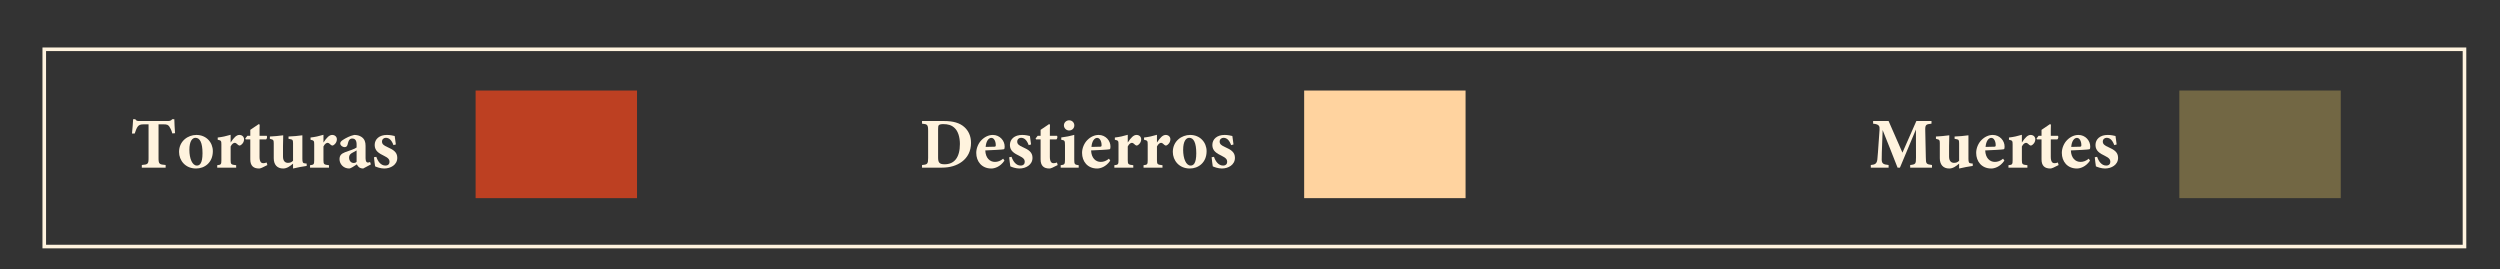 <?xml version="1.0" encoding="UTF-8"?><svg id="Capa_1" xmlns="http://www.w3.org/2000/svg" viewBox="0 0 697 75"><rect x="0" y="0" width="697" height="75" fill="#333333" stroke="none"/><defs><style>.cls-1{fill:#ffd39f;}.cls-2{fill:#bd4022;}.cls-3{fill:#fff3de;}.cls-4{fill:#827449;opacity:.8;}.cls-5{fill:none;stroke:#fff3de;stroke-miterlimit:10;}</style></defs><path class="cls-3" d="m48.04,37.2c-.22-.92-.66-1.68-.86-1.96-.36-.42-.52-.58-1.7-.58h-1.28v9.4c0,1.68.2,1.8,1.98,1.94v.74h-6.64v-.74c1.7-.14,1.88-.26,1.88-1.94v-9.4h-1.22c-1.12,0-1.44.18-1.82.66-.28.38-.56,1.1-.82,1.9h-.76c.14-1.46.28-3.02.32-3.98h.6c.3.46.54.5,1.14.5h8c.54,0,.82-.12,1.16-.5h.58c.02.84.1,2.6.2,3.9l-.76.06Z"/><path class="cls-3" d="m54.74,37.62c2.82,0,4.6,2.12,4.6,4.52,0,3.22-2.32,4.84-4.68,4.84-3.02,0-4.74-2.28-4.74-4.62,0-3.06,2.52-4.74,4.82-4.74Zm-.24.8c-.86,0-1.7.9-1.7,3.36s.82,4.38,2.08,4.38c.76,0,1.58-.52,1.58-3.44s-.72-4.3-1.96-4.3Z"/><path class="cls-3" d="m65.84,46.74h-5.28v-.68c1.06-.12,1.16-.22,1.16-1.42v-4.38c0-1-.08-1.1-1.02-1.3v-.62c1.24-.14,2.36-.38,3.6-.76v2.16c.9-1.38,1.62-2.12,2.44-2.12.74,0,1.3.5,1.3,1.2,0,.98-.7,1.54-1.02,1.7-.28.12-.48.02-.62-.1-.34-.28-.6-.6-.94-.6-.3,0-.8.26-1.16,1.02v3.8c0,1.2.14,1.26,1.54,1.42v.68Z"/><path class="cls-3" d="m73.04,46.76c-.34.16-.66.22-.8.22-1.54,0-2.46-.72-2.46-2.54v-5.58h-1.28l-.12-.24.58-.76h.82v-1.66c.68-.48,1.66-1.12,2.36-1.6l.26.16c-.02.54-.06,1.6-.04,3.1h2c.18.2.1.82-.16,1h-1.84v4.9c0,1.56.64,1.74,1.02,1.74.34,0,.6-.06.96-.2l.2.72-1.5.74Z"/><path class="cls-3" d="m85.5,46.26c-1.2.16-2.48.42-3.8.72v-1.36c-.82.68-1.66,1.36-2.76,1.36-1.68,0-2.62-1.08-2.62-2.86v-4.14c0-.92-.12-1.02-.66-1.16l-.42-.12v-.64c1.02-.04,2.6-.18,3.72-.34-.04.84-.06,1.88-.06,3.02v2.92c0,1.3.66,1.74,1.36,1.74.56,0,1-.12,1.44-.58v-4.82c0-.92-.1-1.08-.66-1.18l-.6-.12v-.64c1.16-.04,2.86-.18,3.86-.34v6.52c0,1.04.12,1.26.76,1.32l.44.04v.66Z"/><path class="cls-3" d="m91.72,46.74h-5.28v-.68c1.06-.12,1.16-.22,1.16-1.42v-4.38c0-1-.08-1.1-1.02-1.3v-.62c1.24-.14,2.36-.38,3.6-.76v2.16c.9-1.38,1.62-2.12,2.44-2.12.74,0,1.3.5,1.3,1.2,0,.98-.7,1.54-1.02,1.7-.28.12-.48.02-.62-.1-.34-.28-.6-.6-.94-.6-.3,0-.8.26-1.16,1.02v3.8c0,1.2.14,1.26,1.54,1.42v.68Z"/><path class="cls-3" d="m101.26,46.98c-.54,0-.98-.18-1.24-.42-.28-.24-.42-.52-.52-.74-.76.5-1.74,1.16-2.12,1.16-1.72,0-2.72-1.34-2.72-2.58,0-1.06.48-1.54,1.54-1.96,1.18-.44,2.76-.92,3.22-1.32v-.88c0-1.04-.38-1.62-1.24-1.62-.34,0-.62.16-.8.4-.24.32-.32.72-.48,1.32-.14.54-.46.68-.86.68-.52,0-1.18-.48-1.18-1.04,0-.36.24-.62.7-.94.9-.6,2.08-1.18,3.2-1.42.8,0,1.48.18,2.06.58.86.6,1.1,1.44,1.1,2.46v3.46c0,.96.32,1.2.64,1.2.2,0,.4-.06.62-.16l.22.68-2.14,1.14Zm-1.84-5.04c-.36.2-.72.4-1.12.62-.62.32-.98.68-.98,1.36,0,1.12.78,1.52,1.22,1.52.28,0,.56-.02.88-.32v-3.18Z"/><path class="cls-3" d="m109.7,40.46c-.52-1.4-1.2-2.04-2.14-2.04-.56,0-1.06.4-1.06,1.06,0,.7.5,1.08,1.54,1.54,1.62.72,2.72,1.4,2.72,2.98,0,2-1.9,2.98-3.64,2.98-1.04,0-2.12-.4-2.54-.6-.08-.46-.26-1.84-.32-2.54l.66-.12c.42,1.26,1.24,2.44,2.54,2.44.76,0,1.14-.46,1.14-1.04,0-.62-.3-1.08-1.54-1.68-1.32-.64-2.6-1.34-2.6-3s1.3-2.82,3.42-2.82c.96,0,1.7.2,2.16.3.06.54.24,1.82.32,2.36l-.66.18Z"/><path class="cls-3" d="m263.2,33.74c2.56,0,4.44.54,5.72,1.74,1.02.94,1.8,2.34,1.8,4.36,0,2.3-.96,4.06-2.5,5.22-1.48,1.12-3.38,1.68-5.66,1.68h-5.5v-.74c1.52-.12,1.7-.3,1.7-1.96v-7.6c0-1.68-.22-1.84-1.7-1.96v-.74h6.14Zm-1.66,10.16c0,1.42.36,1.9,1.82,1.9,2.7,0,4.26-1.88,4.26-5.66,0-1.9-.52-3.56-1.44-4.42-.84-.84-1.88-1.12-3.22-1.12-.74,0-1.08.16-1.2.28-.18.18-.22.52-.22,1.1v7.92Z"/><path class="cls-3" d="m280.04,44.78c-1.22,1.8-2.82,2.2-3.66,2.2-2.68,0-4.2-1.98-4.2-4.36,0-1.4.66-2.78,1.5-3.6.9-.9,2.02-1.4,3.12-1.4,1.96,0,3.32,1.62,3.3,3.26,0,.34-.02.68-.26.74-.38.1-3.2.24-5.14.32.08,2.12,1.26,3.2,2.7,3.2.78,0,1.56-.28,2.28-.9l.36.54Zm-3.64-6.34c-.8,0-1.48.94-1.6,2.52.82-.02,1.58-.04,2.42-.06.28-.02.4-.06.4-.4.02-1-.44-2.06-1.22-2.06Z"/><path class="cls-3" d="m286.8,40.46c-.52-1.4-1.2-2.04-2.14-2.04-.56,0-1.06.4-1.06,1.06,0,.7.5,1.08,1.54,1.54,1.62.72,2.72,1.4,2.72,2.98,0,2-1.9,2.98-3.64,2.98-1.04,0-2.12-.4-2.54-.6-.08-.46-.26-1.84-.32-2.54l.66-.12c.42,1.26,1.24,2.44,2.54,2.44.76,0,1.14-.46,1.14-1.04,0-.62-.3-1.08-1.54-1.68-1.32-.64-2.6-1.34-2.6-3s1.3-2.82,3.42-2.82c.96,0,1.7.2,2.16.3.06.54.24,1.82.32,2.36l-.66.18Z"/><path class="cls-3" d="m293.38,46.76c-.34.16-.66.22-.8.22-1.54,0-2.46-.72-2.46-2.54v-5.58h-1.28l-.12-.24.58-.76h.82v-1.66c.68-.48,1.66-1.12,2.36-1.6l.26.16c-.02.54-.06,1.6-.04,3.1h2c.18.2.1.82-.16,1h-1.84v4.9c0,1.56.64,1.74,1.02,1.74.34,0,.6-.06.96-.2l.2.72-1.5.74Z"/><path class="cls-3" d="m295.72,46.74v-.68c1.08-.14,1.2-.22,1.2-1.64v-3.9c0-1.34-.1-1.42-1.04-1.54v-.66c1.26-.14,2.52-.4,3.62-.72v6.82c0,1.36.08,1.5,1.24,1.64v.68h-5.02Zm2.34-10.36c-.76,0-1.44-.64-1.44-1.42,0-.82.68-1.42,1.46-1.42s1.44.6,1.44,1.42-.64,1.42-1.46,1.42Z"/><path class="cls-3" d="m309.54,44.78c-1.22,1.8-2.82,2.2-3.66,2.2-2.68,0-4.2-1.98-4.2-4.36,0-1.4.66-2.78,1.5-3.6.9-.9,2.02-1.4,3.12-1.4,1.96,0,3.32,1.62,3.3,3.26,0,.34-.02.68-.26.74-.38.1-3.2.24-5.14.32.08,2.12,1.26,3.2,2.7,3.2.78,0,1.56-.28,2.28-.9l.36.54Zm-3.64-6.34c-.8,0-1.48.94-1.6,2.52.82-.02,1.58-.04,2.42-.06.28-.02.4-.06.4-.4.02-1-.44-2.06-1.22-2.06Z"/><path class="cls-3" d="m315.96,46.74h-5.28v-.68c1.06-.12,1.16-.22,1.16-1.42v-4.38c0-1-.08-1.1-1.02-1.3v-.62c1.24-.14,2.36-.38,3.6-.76v2.16c.9-1.38,1.62-2.12,2.44-2.12.74,0,1.3.5,1.3,1.2,0,.98-.7,1.54-1.02,1.7-.28.12-.48.02-.62-.1-.34-.28-.6-.6-.94-.6-.3,0-.8.26-1.16,1.02v3.8c0,1.2.14,1.26,1.54,1.42v.68Z"/><path class="cls-3" d="m324.1,46.74h-5.28v-.68c1.06-.12,1.16-.22,1.16-1.42v-4.38c0-1-.08-1.1-1.02-1.3v-.62c1.24-.14,2.36-.38,3.6-.76v2.16c.9-1.38,1.62-2.12,2.44-2.12.74,0,1.3.5,1.3,1.2,0,.98-.7,1.54-1.02,1.7-.28.12-.48.02-.62-.1-.34-.28-.6-.6-.94-.6-.3,0-.8.26-1.16,1.02v3.8c0,1.2.14,1.26,1.54,1.42v.68Z"/><path class="cls-3" d="m331.8,37.62c2.82,0,4.6,2.12,4.6,4.52,0,3.22-2.32,4.84-4.68,4.84-3.02,0-4.74-2.28-4.74-4.62,0-3.06,2.52-4.74,4.82-4.74Zm-.24.8c-.86,0-1.7.9-1.7,3.36s.82,4.38,2.08,4.38c.76,0,1.58-.52,1.58-3.44s-.72-4.3-1.96-4.3Z"/><path class="cls-3" d="m343.24,40.46c-.52-1.4-1.2-2.04-2.14-2.04-.56,0-1.06.4-1.06,1.06,0,.7.5,1.08,1.54,1.54,1.62.72,2.72,1.4,2.72,2.98,0,2-1.9,2.98-3.64,2.98-1.04,0-2.12-.4-2.54-.6-.08-.46-.26-1.84-.32-2.54l.66-.12c.42,1.26,1.24,2.44,2.54,2.44.76,0,1.14-.46,1.14-1.04,0-.62-.3-1.08-1.54-1.68-1.32-.64-2.6-1.34-2.6-3s1.3-2.82,3.42-2.82c.96,0,1.7.2,2.16.3.06.54.24,1.82.32,2.36l-.66.18Z"/><path class="cls-3" d="m532.56,46.74v-.74c1.52-.16,1.62-.3,1.62-2.1l-.02-7.8c-1.44,3.44-3.02,7.24-4.46,10.64h-.66c-1.3-3.26-2.72-6.98-4.16-10.48-.26,6.28-.26,7.52-.26,8.24.02,1.08.42,1.36,1.92,1.5v.74h-4.96v-.74c1.14-.1,1.66-.32,1.82-1.52.08-.6.16-1.74.62-8.34.06-.96-.08-1.5-1.8-1.66v-.74h4.32l3.86,8.82,3.88-8.82h4.22v.74c-1.6.16-1.78.32-1.74,1.92l.16,7.5c.02,1.8.1,1.88,1.72,2.1v.74h-6.08Z"/><path class="cls-3" d="m550,46.26c-1.2.16-2.48.42-3.8.72v-1.36c-.82.68-1.66,1.36-2.76,1.36-1.68,0-2.62-1.08-2.62-2.86v-4.14c0-.92-.12-1.02-.66-1.16l-.42-.12v-.64c1.02-.04,2.6-.18,3.72-.34-.04.84-.06,1.88-.06,3.02v2.92c0,1.3.66,1.74,1.36,1.74.56,0,1-.12,1.44-.58v-4.82c0-.92-.1-1.08-.66-1.18l-.6-.12v-.64c1.16-.04,2.86-.18,3.86-.34v6.52c0,1.04.12,1.26.76,1.32l.44.04v.66Z"/><path class="cls-3" d="m558.82,44.78c-1.22,1.8-2.82,2.2-3.66,2.2-2.68,0-4.2-1.98-4.2-4.36,0-1.4.66-2.78,1.5-3.6.9-.9,2.02-1.4,3.12-1.4,1.96,0,3.32,1.62,3.3,3.26,0,.34-.02.68-.26.74-.38.1-3.2.24-5.14.32.08,2.12,1.26,3.2,2.7,3.2.78,0,1.56-.28,2.28-.9l.36.54Zm-3.64-6.34c-.8,0-1.48.94-1.6,2.52.82-.02,1.58-.04,2.42-.06.28-.02.4-.06.4-.4.02-1-.44-2.06-1.22-2.06Z"/><path class="cls-3" d="m565.24,46.74h-5.28v-.68c1.06-.12,1.16-.22,1.16-1.42v-4.38c0-1-.08-1.1-1.02-1.3v-.62c1.24-.14,2.36-.38,3.6-.76v2.16c.9-1.38,1.62-2.12,2.44-2.12.74,0,1.3.5,1.3,1.2,0,.98-.7,1.54-1.02,1.7-.28.12-.48.02-.62-.1-.34-.28-.6-.6-.94-.6-.3,0-.8.26-1.16,1.02v3.8c0,1.2.14,1.26,1.54,1.42v.68Z"/><path class="cls-3" d="m572.44,46.76c-.34.16-.66.22-.8.22-1.54,0-2.46-.72-2.46-2.54v-5.58h-1.28l-.12-.24.58-.76h.82v-1.66c.68-.48,1.66-1.12,2.36-1.6l.26.16c-.02.54-.06,1.6-.04,3.1h2c.18.2.1.82-.16,1h-1.84v4.9c0,1.56.64,1.74,1.02,1.74.34,0,.6-.06.96-.2l.2.72-1.5.74Z"/><path class="cls-3" d="m582.7,44.78c-1.22,1.8-2.82,2.2-3.66,2.2-2.68,0-4.2-1.98-4.2-4.36,0-1.4.66-2.78,1.5-3.6.9-.9,2.02-1.4,3.12-1.4,1.96,0,3.32,1.62,3.3,3.26,0,.34-.02.68-.26.74-.38.1-3.2.24-5.14.32.08,2.12,1.26,3.2,2.7,3.2.78,0,1.56-.28,2.28-.9l.36.54Zm-3.64-6.34c-.8,0-1.48.94-1.6,2.52.82-.02,1.58-.04,2.42-.06.28-.02.4-.06.4-.4.02-1-.44-2.06-1.22-2.06Z"/><path class="cls-3" d="m589.46,40.46c-.52-1.4-1.2-2.04-2.14-2.04-.56,0-1.06.4-1.06,1.06,0,.7.5,1.08,1.54,1.54,1.62.72,2.72,1.4,2.72,2.98,0,2-1.9,2.98-3.64,2.98-1.04,0-2.12-.4-2.54-.6-.08-.46-.26-1.84-.32-2.54l.66-.12c.42,1.26,1.24,2.44,2.54,2.44.76,0,1.14-.46,1.14-1.04,0-.62-.3-1.08-1.54-1.68-1.32-.64-2.6-1.34-2.6-3s1.3-2.82,3.42-2.82c.96,0,1.7.2,2.16.3.06.54.24,1.82.32,2.36l-.66.18Z"/><rect class="cls-2" x="132.6" y="25.24" width="45" height="30"/><rect class="cls-1" x="363.6" y="25.24" width="45" height="30"/><rect class="cls-4" x="607.6" y="25.24" width="45" height="30"/><rect class="cls-5" x="12.34" y="13.74" width="674.76" height="55"/></svg>